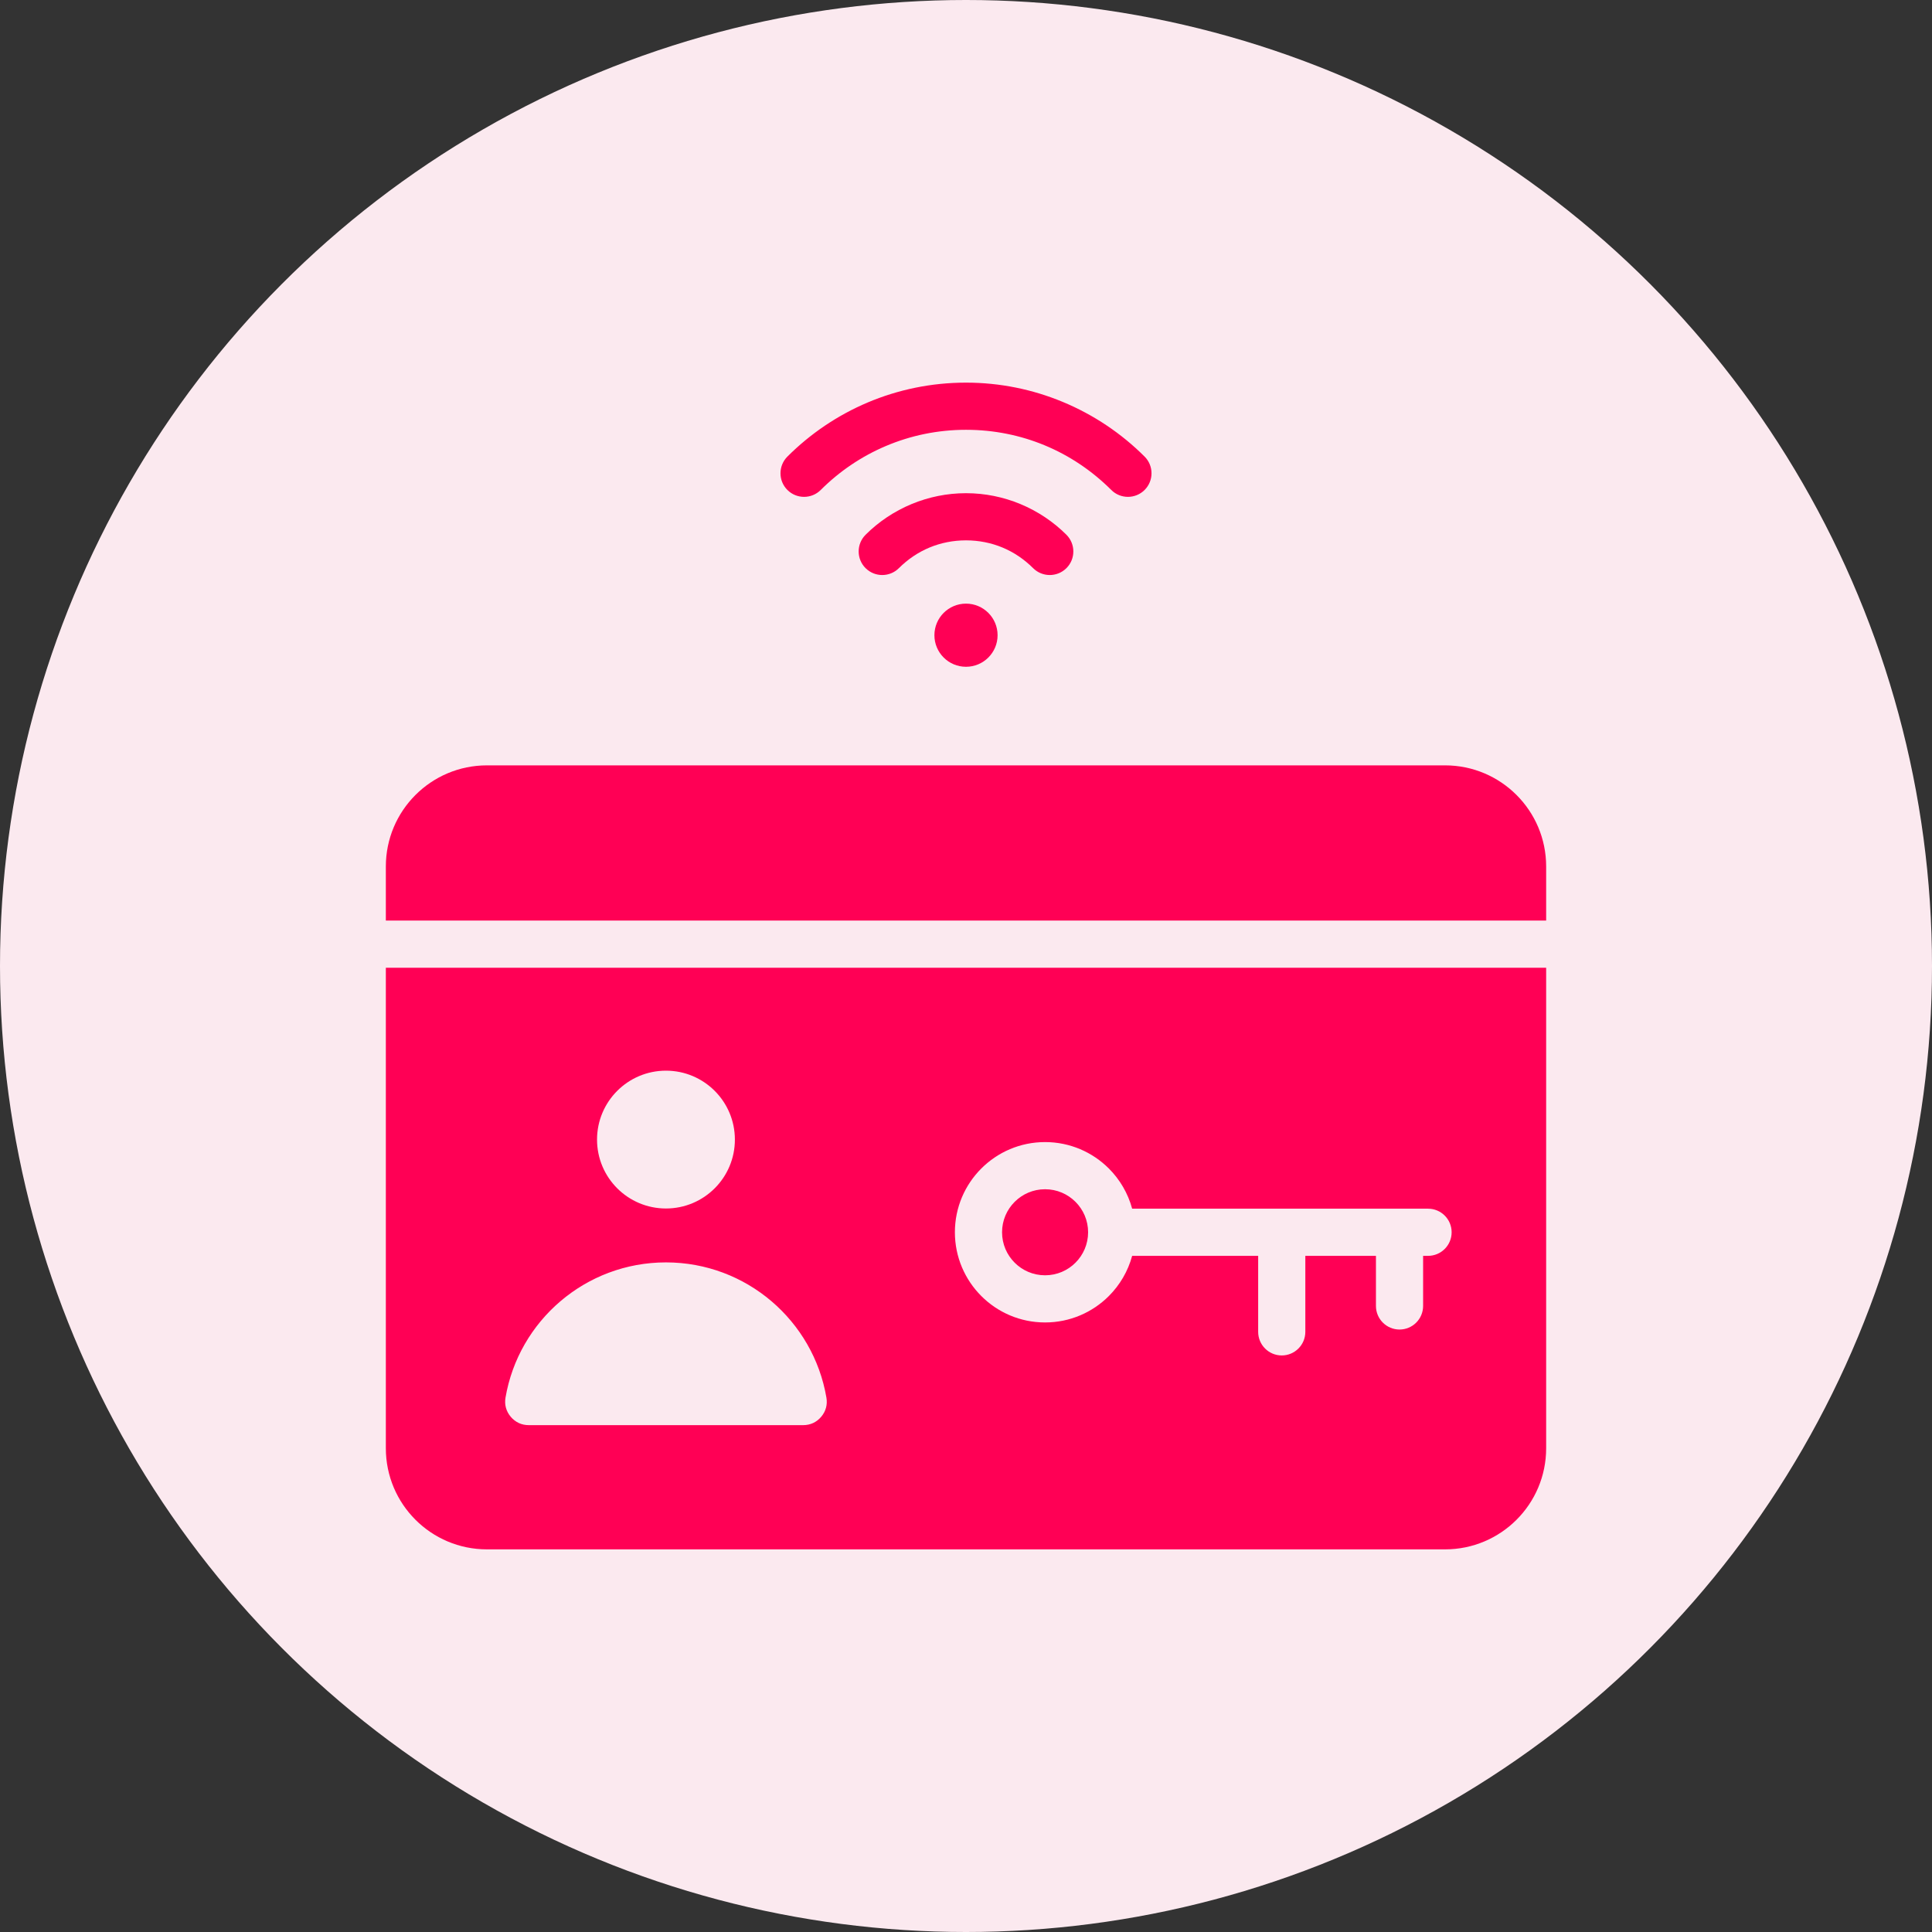 <svg width="80" height="80" viewBox="0 0 80 80" fill="none" xmlns="http://www.w3.org/2000/svg">
<rect x="0" y="0" width="80" height="80" fill="#333333" stroke="none"/>
<circle cx="40" cy="40" r="40" fill="#FBE9EF"/>
<g clip-path="url(#clip0_1_190)">
<path fill-rule="evenodd" clip-rule="evenodd" d="M59.836 64.156C62.148 64.156 64.023 62.282 64.023 59.969V40.072H15.977V59.969C15.977 62.282 17.851 64.156 20.164 64.156H59.836ZM64.023 38.119V35.879C64.023 33.567 62.148 31.692 59.836 31.692H20.164C17.851 31.692 15.977 33.567 15.977 35.879V38.119H64.023ZM59.132 50.049C59.672 50.049 60.109 50.486 60.109 51.025C60.109 51.565 59.672 52.002 59.132 52.002H58.928V54.076C58.928 54.615 58.491 55.053 57.952 55.053C57.412 55.053 56.975 54.615 56.975 54.076V52.002H54.051V55.149C54.051 55.688 53.614 56.126 53.074 56.126C52.535 56.126 52.098 55.688 52.098 55.149V52.002H46.88C46.707 52.641 46.369 53.212 45.915 53.666C45.239 54.342 44.305 54.76 43.274 54.76C42.243 54.76 41.309 54.342 40.634 53.666C39.958 52.99 39.54 52.056 39.54 51.025C39.54 49.994 39.958 49.06 40.634 48.385C41.309 47.709 42.243 47.291 43.274 47.291C44.305 47.291 45.239 47.709 45.915 48.385C46.369 48.839 46.707 49.41 46.88 50.049H59.132ZM42.015 52.285C41.692 51.963 41.493 51.517 41.493 51.025C41.493 50.533 41.692 50.088 42.015 49.766C42.337 49.443 42.782 49.244 43.274 49.244C43.766 49.244 44.212 49.443 44.534 49.766C44.856 50.088 45.056 50.533 45.056 51.025C45.056 51.517 44.856 51.963 44.534 52.285C44.212 52.608 43.766 52.807 43.274 52.807C42.782 52.807 42.337 52.608 42.015 52.285ZM34.22 57.872C34.27 58.165 34.196 58.438 34.004 58.666C33.812 58.893 33.555 59.012 33.257 59.012C30.739 59.012 24.414 59.012 21.895 59.012C21.598 59.012 21.341 58.893 21.149 58.666C20.957 58.438 20.882 58.165 20.932 57.872C21.474 54.693 24.243 52.273 27.576 52.273C30.909 52.273 33.678 54.693 34.22 57.872ZM30.43 47.188C30.43 48.764 29.152 50.041 27.576 50.041C26 50.041 24.722 48.764 24.722 47.188C24.722 45.612 26 44.334 27.576 44.334C29.152 44.334 30.43 45.612 30.43 47.188ZM40 24.995C40.722 24.995 41.308 25.58 41.308 26.303C41.308 27.025 40.722 27.61 40 27.61C39.278 27.61 38.692 27.025 38.692 26.303C38.692 25.58 39.278 24.995 40 24.995ZM44.159 22.144C44.54 22.526 44.54 23.144 44.159 23.525C43.777 23.906 43.159 23.906 42.778 23.525C42.411 23.159 41.98 22.866 41.506 22.67C41.047 22.48 40.538 22.375 40 22.375C39.462 22.375 38.953 22.48 38.494 22.67C38.02 22.866 37.589 23.159 37.222 23.525C36.841 23.906 36.223 23.906 35.841 23.525C35.46 23.144 35.46 22.526 35.841 22.144C36.38 21.606 37.028 21.17 37.754 20.869C38.451 20.581 39.21 20.422 40 20.422C40.79 20.422 41.549 20.581 42.246 20.869C42.972 21.17 43.62 21.606 44.159 22.144ZM33.985 20.288C35.525 18.749 37.651 17.797 40 17.797C41.158 17.797 42.258 18.025 43.256 18.439C44.291 18.867 45.226 19.5 46.015 20.288C46.396 20.669 47.014 20.669 47.396 20.288C47.777 19.907 47.777 19.288 47.396 18.907C46.435 17.947 45.283 17.171 43.996 16.638C42.761 16.126 41.41 15.844 40 15.844C37.112 15.844 34.497 17.015 32.604 18.907C32.223 19.289 32.223 19.907 32.604 20.288C32.986 20.669 33.604 20.669 33.985 20.288Z" fill="#FF0055"/>
</g>
<defs>
<clipPath id="clip0_1_190">
<rect width="50" height="50" fill="white" transform="translate(15 15)"/>
</clipPath>
</defs>
</svg>
